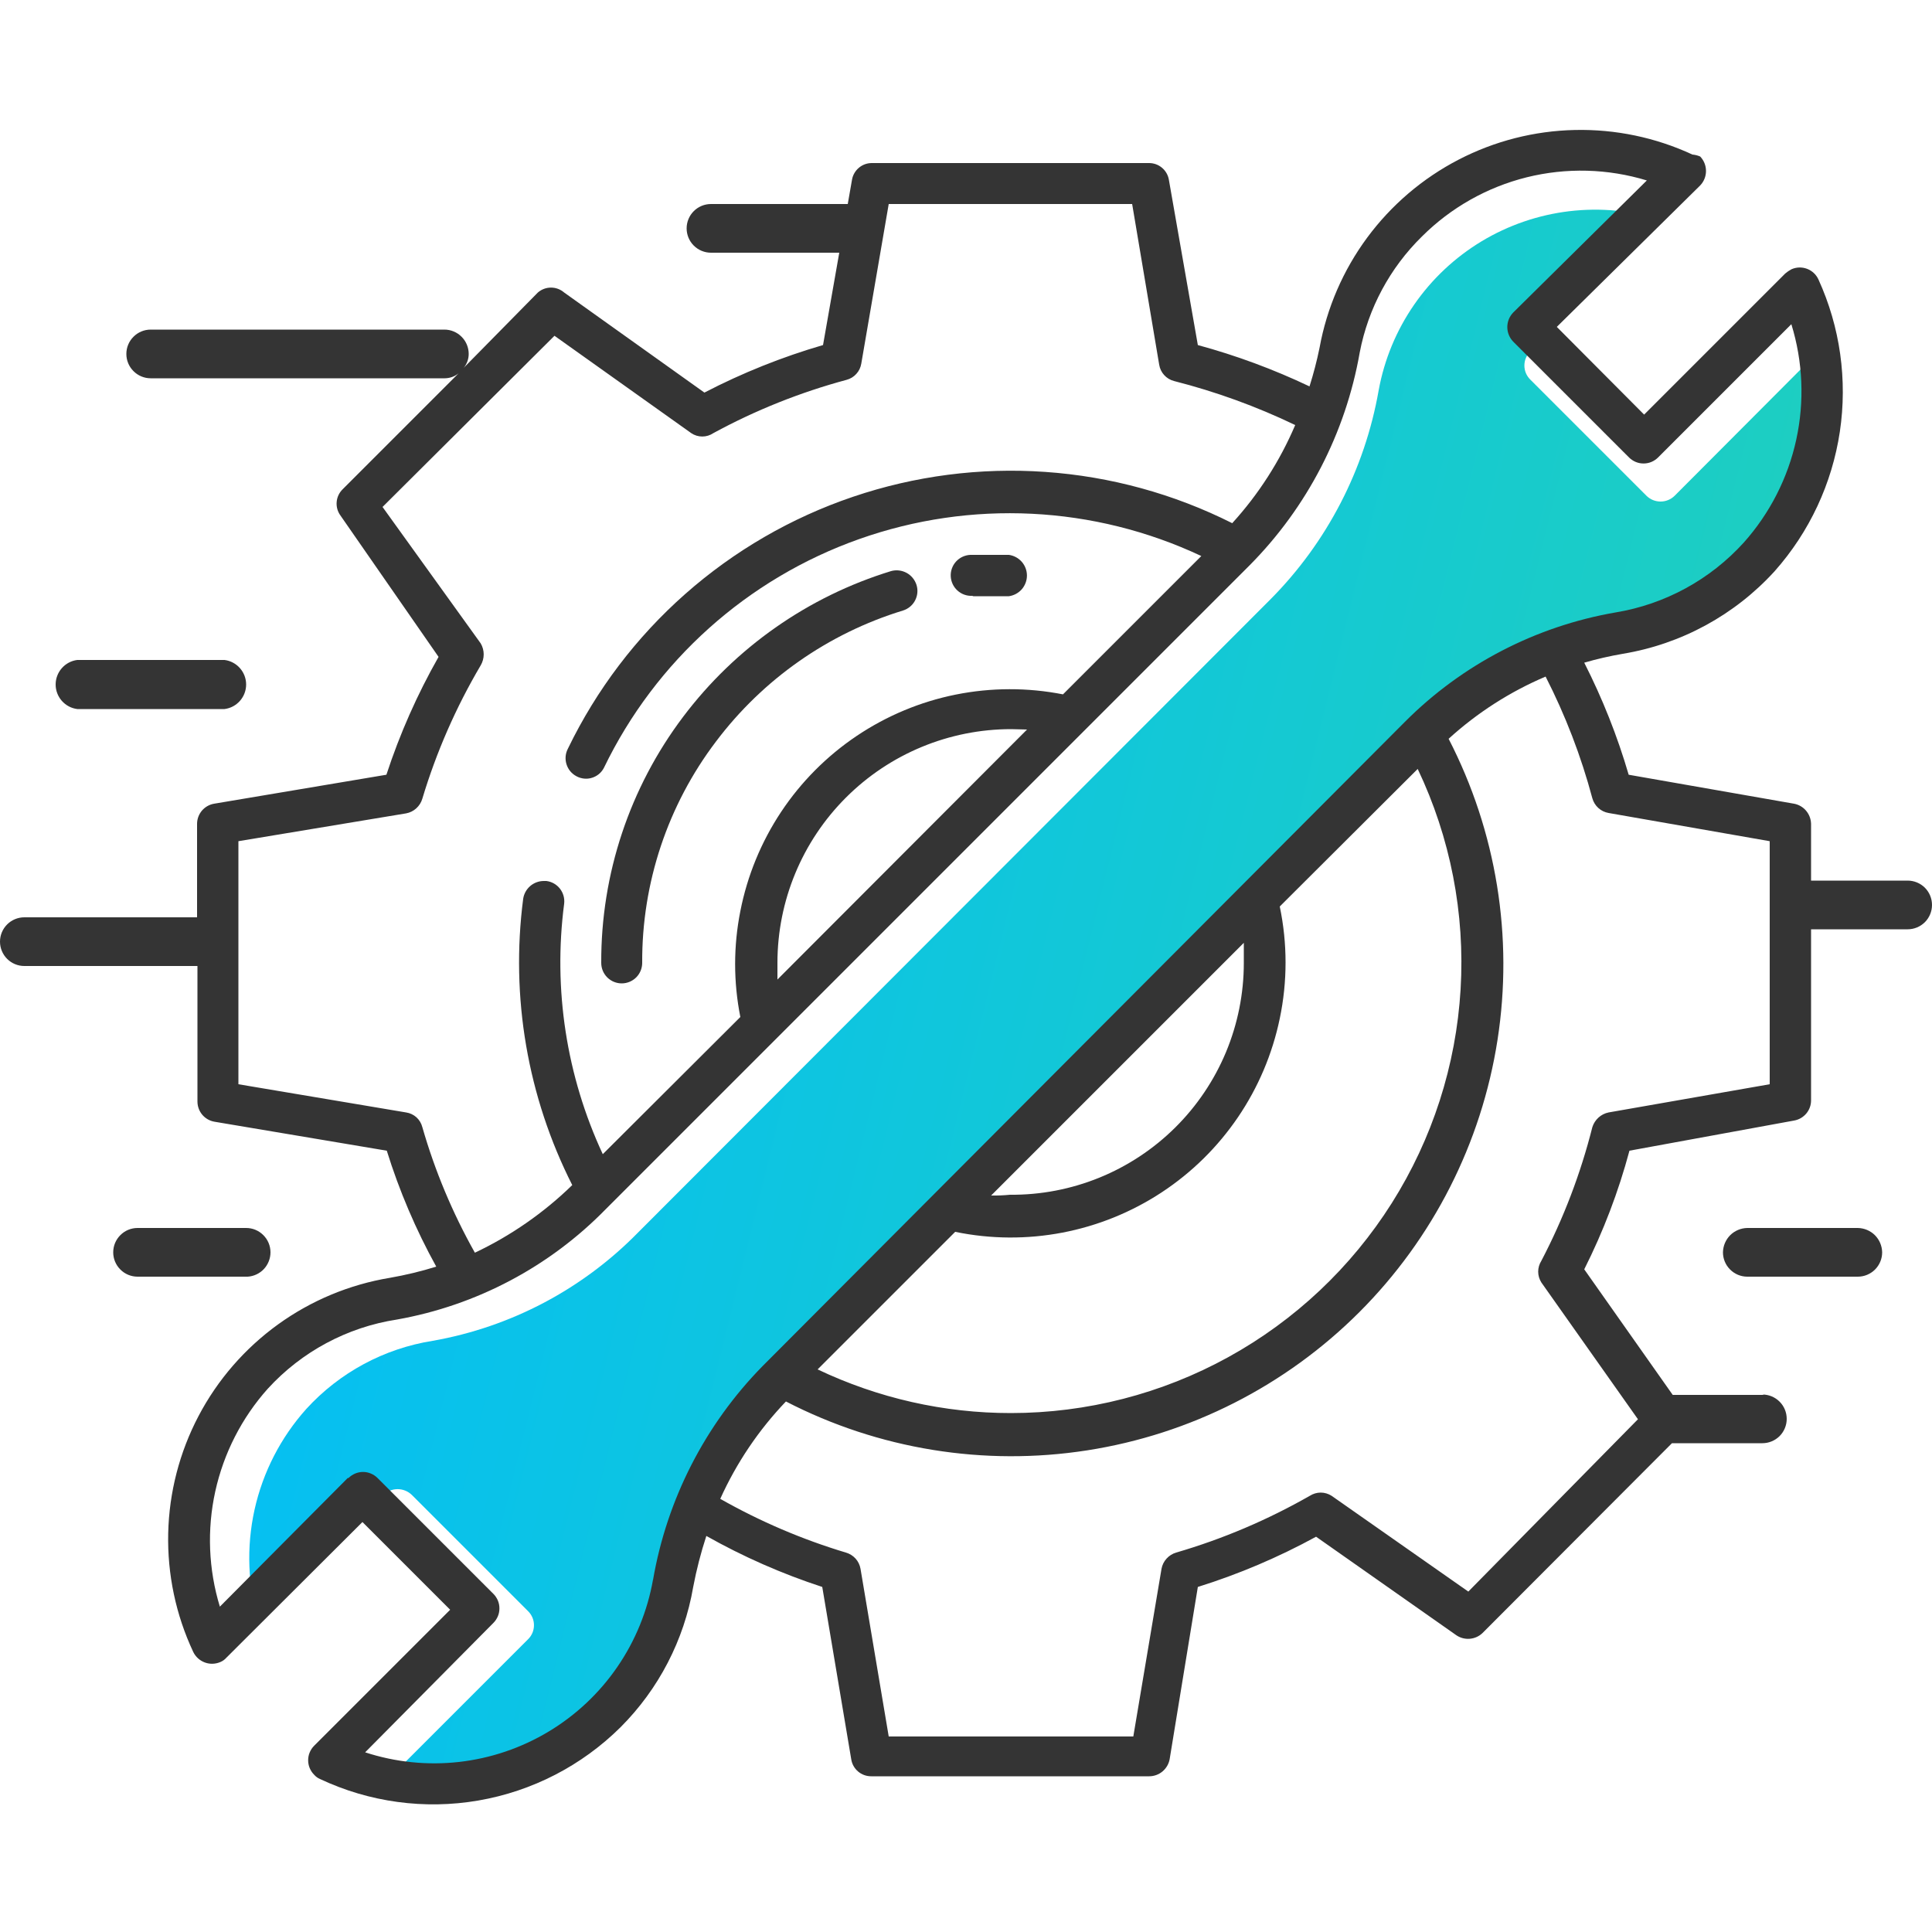<svg width="50" height="50" viewBox="0 0 50 50" fill="none" xmlns="http://www.w3.org/2000/svg">
<g clip-path="url(#clip0_734_122)">
<path d="M17.71 41.3C17.572 42.097 17.265 42.856 16.807 43.524C16.35 44.191 15.754 44.753 15.06 45.169C14.367 45.586 13.591 45.848 12.787 45.938C11.983 46.028 11.169 45.943 10.4 45.69L13.66 42.43C13.71 42.382 13.75 42.325 13.778 42.261C13.805 42.198 13.819 42.129 13.819 42.06C13.819 41.991 13.805 41.922 13.778 41.859C13.75 41.795 13.71 41.738 13.66 41.69L10.66 38.69C10.561 38.593 10.428 38.539 10.29 38.539C10.152 38.539 10.019 38.593 9.92 38.69L6.7 42C6.411 41.049 6.373 40.039 6.588 39.069C6.804 38.098 7.266 37.2 7.93 36.46C8.789 35.52 9.942 34.899 11.2 34.7C13.224 34.343 15.084 33.36 16.52 31.89L32.88 15.51C34.344 14.035 35.321 12.147 35.68 10.1C35.825 9.305 36.138 8.55 36.598 7.885C37.057 7.221 37.653 6.661 38.345 6.244C39.038 5.827 39.811 5.562 40.613 5.466C41.416 5.371 42.229 5.447 43 5.69L39.61 9.09C39.56 9.138 39.52 9.195 39.492 9.259C39.465 9.322 39.451 9.391 39.451 9.46C39.451 9.529 39.465 9.598 39.492 9.661C39.52 9.725 39.56 9.782 39.61 9.83L42.61 12.83C42.707 12.926 42.838 12.98 42.975 12.98C43.112 12.98 43.243 12.926 43.34 12.83L46.73 9.43C47.022 10.389 47.059 11.407 46.836 12.384C46.613 13.361 46.139 14.263 45.46 15C44.608 15.942 43.463 16.569 42.21 16.78C40.178 17.123 38.304 18.091 36.85 19.55L20.5 35.87C19.04 37.355 18.067 39.249 17.71 41.3Z" fill="url(#paint0_linear_734_122)"/>
<path d="M2 18.35H5.81C5.965 18.331 6.107 18.255 6.21 18.138C6.313 18.021 6.37 17.871 6.37 17.715C6.37 17.559 6.313 17.409 6.21 17.292C6.107 17.175 5.965 17.099 5.81 17.08H2C1.845 17.099 1.703 17.175 1.6 17.292C1.497 17.409 1.44 17.559 1.44 17.715C1.44 17.871 1.497 18.021 1.6 18.138C1.703 18.255 1.845 18.331 2 18.35Z" fill="#343434"/>
<path d="M7 32.41C7 32.243 6.934 32.083 6.815 31.965C6.697 31.846 6.537 31.78 6.37 31.78H3.56C3.393 31.78 3.233 31.846 3.115 31.965C2.996 32.083 2.93 32.243 2.93 32.41C2.93 32.493 2.946 32.575 2.978 32.651C3.01 32.728 3.056 32.797 3.115 32.855C3.173 32.914 3.242 32.96 3.319 32.992C3.395 33.024 3.477 33.04 3.56 33.04H6.41C6.57 33.03 6.72 32.959 6.83 32.842C6.939 32.725 7 32.57 7 32.41Z" fill="#343434"/>
<path d="M48.71 32.41C48.707 32.244 48.64 32.085 48.523 31.967C48.405 31.85 48.246 31.783 48.08 31.78H45.22C45.054 31.783 44.895 31.85 44.777 31.967C44.66 32.085 44.593 32.244 44.59 32.41C44.59 32.493 44.606 32.575 44.638 32.651C44.67 32.728 44.716 32.797 44.775 32.855C44.833 32.914 44.903 32.96 44.979 32.992C45.055 33.024 45.137 33.04 45.22 33.04H48.08C48.163 33.04 48.245 33.024 48.321 32.992C48.398 32.96 48.467 32.914 48.526 32.855C48.584 32.797 48.63 32.728 48.662 32.651C48.694 32.575 48.71 32.493 48.71 32.41Z" fill="#343434"/>
<path d="M45.65 36.1H43.29L41 32.85C41.494 31.869 41.886 30.841 42.17 29.78L46.43 29C46.553 28.979 46.664 28.915 46.745 28.82C46.825 28.725 46.87 28.605 46.87 28.48V24.05H49.37C49.537 24.05 49.697 23.984 49.816 23.866C49.934 23.747 50 23.587 50 23.42C50 23.253 49.934 23.093 49.816 22.974C49.697 22.856 49.537 22.79 49.37 22.79H46.87V21.32C46.867 21.196 46.822 21.077 46.742 20.982C46.662 20.887 46.552 20.823 46.43 20.8L42.15 20.05C41.858 19.05 41.472 18.079 41 17.15C41.329 17.054 41.663 16.978 42 16.92C43.513 16.669 44.898 15.915 45.93 14.78C46.829 13.766 47.414 12.513 47.615 11.173C47.815 9.832 47.623 8.463 47.06 7.23C47.001 7.103 46.895 7.005 46.764 6.956C46.632 6.907 46.487 6.912 46.36 6.97C46.303 7.001 46.249 7.038 46.2 7.08L42.55 10.73L40.29 8.46L44 4.8C44.097 4.699 44.151 4.565 44.151 4.425C44.151 4.285 44.097 4.151 44 4.05C43.936 4.023 43.869 4.006 43.8 4C42.848 3.558 41.808 3.341 40.759 3.364C39.71 3.386 38.68 3.649 37.748 4.132C36.816 4.615 36.008 5.305 35.384 6.148C34.76 6.992 34.338 7.968 34.15 9C34.081 9.338 33.994 9.671 33.89 10C32.961 9.558 31.993 9.2 31 8.93L30.25 4.65C30.229 4.528 30.165 4.418 30.069 4.339C29.974 4.26 29.854 4.218 29.73 4.22H22.57C22.446 4.218 22.326 4.26 22.231 4.339C22.136 4.418 22.071 4.528 22.05 4.65L21.94 5.28H18.4C18.233 5.28 18.073 5.346 17.954 5.465C17.836 5.583 17.77 5.743 17.77 5.91C17.77 6.077 17.836 6.237 17.954 6.355C18.073 6.474 18.233 6.54 18.4 6.54H21.72L21.3 8.93C20.239 9.239 19.211 9.651 18.23 10.16L14.6 7.57C14.505 7.488 14.385 7.443 14.26 7.443C14.135 7.443 14.014 7.488 13.92 7.57L12 9.52C12.084 9.419 12.13 9.291 12.13 9.16C12.13 9.077 12.114 8.995 12.082 8.919C12.05 8.842 12.004 8.773 11.945 8.715C11.887 8.656 11.818 8.61 11.741 8.578C11.665 8.546 11.583 8.53 11.5 8.53H3.9C3.733 8.53 3.573 8.596 3.455 8.715C3.336 8.833 3.27 8.993 3.27 9.16C3.27 9.327 3.336 9.487 3.455 9.605C3.573 9.724 3.733 9.79 3.9 9.79H11.51C11.641 9.789 11.769 9.744 11.87 9.66L8.87 12.66C8.78 12.747 8.724 12.864 8.713 12.989C8.702 13.114 8.736 13.239 8.81 13.34L11.35 17C10.799 17.969 10.347 18.991 10 20.05L5.54 20.8C5.417 20.821 5.306 20.885 5.225 20.98C5.145 21.075 5.101 21.195 5.1 21.32V23.74H0.63C0.463 23.74 0.303 23.806 0.185 23.924C0.066 24.043 0 24.203 0 24.37C0 24.537 0.066 24.697 0.185 24.816C0.303 24.934 0.463 25 0.63 25H5.11V28.51C5.111 28.635 5.155 28.755 5.235 28.85C5.316 28.945 5.427 29.009 5.55 29.03L10.01 29.78C10.334 30.821 10.763 31.826 11.29 32.78C10.897 32.903 10.496 32.999 10.09 33.07C9.045 33.243 8.054 33.656 7.195 34.276C6.336 34.897 5.632 35.707 5.139 36.645C4.646 37.583 4.377 38.622 4.353 39.681C4.329 40.74 4.55 41.791 5 42.75C5.061 42.878 5.169 42.976 5.302 43.025C5.435 43.074 5.581 43.068 5.71 43.01C5.768 42.985 5.819 42.947 5.86 42.9L9.38 39.39L11.65 41.66L8.13 45.18C8.081 45.229 8.042 45.288 8.015 45.352C7.988 45.416 7.975 45.485 7.975 45.555C7.975 45.625 7.988 45.694 8.015 45.758C8.042 45.822 8.081 45.881 8.13 45.93C8.171 45.977 8.222 46.015 8.28 46.04C9.558 46.642 10.989 46.837 12.381 46.597C13.773 46.357 15.057 45.695 16.06 44.7C17.047 43.713 17.704 42.445 17.94 41.07C18.025 40.623 18.139 40.182 18.28 39.75C19.234 40.288 20.239 40.73 21.28 41.07L22.03 45.53C22.049 45.654 22.112 45.766 22.208 45.847C22.303 45.928 22.425 45.971 22.55 45.97H29.74C29.866 45.97 29.988 45.926 30.084 45.846C30.181 45.765 30.247 45.654 30.27 45.53L31 41.07C32.06 40.739 33.085 40.303 34.06 39.77L37.69 42.32C37.793 42.39 37.917 42.422 38.041 42.411C38.165 42.4 38.281 42.347 38.37 42.26L43.27 37.35H45.61C45.777 37.35 45.937 37.284 46.056 37.166C46.174 37.047 46.24 36.887 46.24 36.72C46.24 36.553 46.174 36.393 46.056 36.275C45.937 36.156 45.777 36.09 45.61 36.09L45.65 36.1ZM10.93 29.17C10.905 29.072 10.852 28.984 10.778 28.916C10.703 28.849 10.61 28.805 10.51 28.79L6.17 28.06V21.77L10.51 21.05C10.608 21.032 10.7 20.987 10.774 20.919C10.848 20.852 10.902 20.766 10.93 20.67C11.293 19.463 11.8 18.305 12.44 17.22C12.491 17.134 12.518 17.035 12.518 16.935C12.518 16.835 12.491 16.736 12.44 16.65L9.9 13.12L14.35 8.69L17.89 11.21C17.974 11.267 18.073 11.297 18.175 11.297C18.276 11.297 18.376 11.267 18.46 11.21C19.552 10.616 20.71 10.153 21.91 9.83C22.007 9.804 22.095 9.751 22.162 9.676C22.23 9.602 22.274 9.509 22.29 9.41L23 5.28H29.3L30 9.44C30.016 9.539 30.06 9.632 30.128 9.706C30.195 9.781 30.283 9.834 30.38 9.86C31.462 10.135 32.514 10.517 33.52 11C33.123 11.932 32.572 12.791 31.89 13.54C30.381 12.781 28.736 12.33 27.051 12.213C25.366 12.095 23.674 12.315 22.075 12.857C20.475 13.399 18.999 14.255 17.733 15.373C16.467 16.491 15.436 17.85 14.7 19.37C14.667 19.432 14.646 19.499 14.639 19.569C14.633 19.639 14.639 19.709 14.66 19.776C14.68 19.843 14.714 19.905 14.758 19.959C14.803 20.013 14.858 20.057 14.92 20.09C14.981 20.123 15.048 20.143 15.117 20.15C15.186 20.157 15.255 20.15 15.321 20.129C15.387 20.109 15.449 20.075 15.502 20.031C15.555 19.986 15.598 19.932 15.63 19.87C16.966 17.105 19.339 14.978 22.233 13.952C25.128 12.926 28.311 13.083 31.09 14.39L27.51 17.97C26.593 17.79 25.65 17.792 24.734 17.976C23.818 18.16 22.948 18.524 22.172 19.045C21.397 19.566 20.732 20.234 20.215 21.012C19.698 21.791 19.34 22.663 19.16 23.58C18.98 24.484 18.98 25.416 19.16 26.32L15.6 29.87C14.659 27.849 14.312 25.601 14.6 23.39C14.617 23.251 14.578 23.111 14.492 23C14.406 22.889 14.279 22.817 14.14 22.8H14.07C13.941 22.801 13.817 22.848 13.72 22.932C13.623 23.017 13.559 23.133 13.54 23.26C13.209 25.802 13.652 28.384 14.81 30.67C14.072 31.388 13.221 31.98 12.29 32.42C11.712 31.393 11.255 30.303 10.93 29.17ZM26.58 18.88L20.12 25.35C20.12 25.2 20.12 25.06 20.12 24.92C20.12 23.315 20.757 21.777 21.892 20.642C23.027 19.507 24.565 18.87 26.17 18.87L26.58 18.88ZM16.9 40.88C16.757 41.691 16.442 42.463 15.975 43.142C15.509 43.821 14.902 44.391 14.195 44.815C13.489 45.239 12.699 45.506 11.881 45.599C11.062 45.691 10.233 45.606 9.45 45.35L12.77 42C12.819 41.951 12.858 41.892 12.885 41.828C12.912 41.764 12.925 41.695 12.925 41.625C12.925 41.555 12.912 41.486 12.885 41.422C12.858 41.358 12.819 41.299 12.77 41.25L9.77 38.25C9.721 38.201 9.662 38.162 9.598 38.135C9.534 38.108 9.465 38.094 9.395 38.094C9.325 38.094 9.256 38.108 9.192 38.135C9.128 38.162 9.069 38.201 9.02 38.25H9L5.69 41.58C5.395 40.613 5.354 39.585 5.571 38.598C5.789 37.61 6.256 36.694 6.93 35.94C7.807 34.98 8.985 34.348 10.27 34.15C12.328 33.785 14.22 32.785 15.68 31.29L32.34 14.63C33.83 13.127 34.825 11.204 35.19 9.12C35.409 7.98 35.971 6.933 36.8 6.12C37.548 5.374 38.484 4.845 39.509 4.589C40.534 4.334 41.61 4.362 42.62 4.67L39.16 8.09C39.063 8.191 39.009 8.325 39.009 8.465C39.009 8.605 39.063 8.739 39.16 8.84L42.16 11.84C42.209 11.889 42.268 11.928 42.332 11.955C42.396 11.982 42.465 11.995 42.535 11.995C42.605 11.995 42.674 11.982 42.738 11.955C42.802 11.928 42.861 11.889 42.91 11.84L46.36 8.39C46.659 9.358 46.703 10.387 46.487 11.377C46.272 12.367 45.804 13.284 45.13 14.04C44.26 15.001 43.089 15.639 41.81 15.85C39.745 16.207 37.84 17.196 36.36 18.68L19.73 35.36C18.247 36.873 17.26 38.802 16.9 40.89V40.88ZM33.12 26.36C33.32 25.404 33.32 24.416 33.12 23.46L36.69 19.9C37.536 21.677 37.918 23.64 37.8 25.605C37.683 27.57 37.07 29.473 36.019 31.137C34.968 32.801 33.513 34.172 31.789 35.122C30.065 36.072 28.128 36.57 26.16 36.57C24.43 36.571 22.722 36.184 21.16 35.44L24.72 31.88C26.566 32.261 28.488 31.894 30.063 30.859C31.638 29.824 32.737 28.206 33.12 26.36ZM25.65 30.94L32.19 24.4C32.19 24.57 32.19 24.74 32.19 24.92C32.19 25.712 32.033 26.497 31.729 27.228C31.424 27.959 30.977 28.623 30.415 29.18C29.852 29.738 29.185 30.179 28.451 30.478C27.718 30.776 26.932 30.927 26.14 30.92C25.977 30.936 25.814 30.943 25.65 30.94ZM38 41.19L34.46 38.71C34.376 38.657 34.279 38.628 34.18 38.628C34.081 38.628 33.984 38.657 33.9 38.71C32.808 39.334 31.647 39.828 30.44 40.18C30.344 40.208 30.258 40.262 30.191 40.336C30.123 40.41 30.078 40.502 30.06 40.6L29.33 44.94H23L22.27 40.6C22.253 40.501 22.208 40.409 22.141 40.335C22.073 40.261 21.987 40.207 21.89 40.18C20.758 39.84 19.668 39.373 18.64 38.79C19.06 37.86 19.634 37.008 20.34 36.27C22.739 37.508 25.469 37.951 28.136 37.535C30.804 37.12 33.27 35.867 35.179 33.959C37.087 32.05 38.34 29.584 38.755 26.916C39.171 24.249 38.728 21.519 37.49 19.12C38.23 18.446 39.079 17.901 40 17.51C40.513 18.514 40.919 19.57 41.21 20.66C41.237 20.757 41.291 20.844 41.365 20.911C41.439 20.978 41.531 21.023 41.63 21.04L45.8 21.77V28.06L41.63 28.79C41.532 28.81 41.442 28.856 41.368 28.923C41.295 28.99 41.24 29.075 41.21 29.17C40.907 30.371 40.464 31.533 39.89 32.63C39.837 32.714 39.808 32.811 39.808 32.91C39.808 33.009 39.837 33.106 39.89 33.19L42.39 36.73L38 41.19Z" fill="#343434"/>
<path d="M16.09 25.45C16.231 25.45 16.365 25.394 16.465 25.295C16.564 25.195 16.62 25.061 16.62 24.92C16.609 22.852 17.28 20.838 18.53 19.19C19.745 17.577 21.439 16.391 23.37 15.8C23.504 15.758 23.616 15.666 23.681 15.542C23.747 15.418 23.761 15.274 23.72 15.14C23.678 15.006 23.586 14.893 23.463 14.826C23.34 14.759 23.195 14.742 23.06 14.78C20.914 15.438 19.031 16.758 17.68 18.55C16.296 20.384 15.551 22.622 15.56 24.92C15.56 25.061 15.616 25.195 15.715 25.295C15.815 25.394 15.949 25.45 16.09 25.45Z" fill="#343434"/>
<path d="M25.19 15.43C25.5 15.43 25.8 15.43 26.11 15.43C26.239 15.412 26.358 15.348 26.444 15.25C26.529 15.152 26.577 15.025 26.577 14.895C26.577 14.764 26.529 14.638 26.444 14.54C26.358 14.442 26.239 14.378 26.11 14.36C25.77 14.36 25.43 14.36 25.11 14.36C24.969 14.367 24.837 14.429 24.742 14.533C24.648 14.637 24.598 14.774 24.605 14.915C24.612 15.056 24.674 15.188 24.778 15.282C24.882 15.377 25.019 15.427 25.16 15.42L25.19 15.43Z" fill="#343434"/>
</g>
<defs>
<linearGradient id="paint0_linear_734_122" x1="6.451" y1="5.427" x2="54.091" y2="17.203" gradientUnits="userSpaceOnUse">
<stop stop-color="#00BCFD"/>
<stop offset="1" stop-color="#23D2B5"/>
</linearGradient>
<clipPath id="clip0_734_122">
<rect width="50" height="50" fill="white"/>
</clipPath>
</defs>
</svg>
